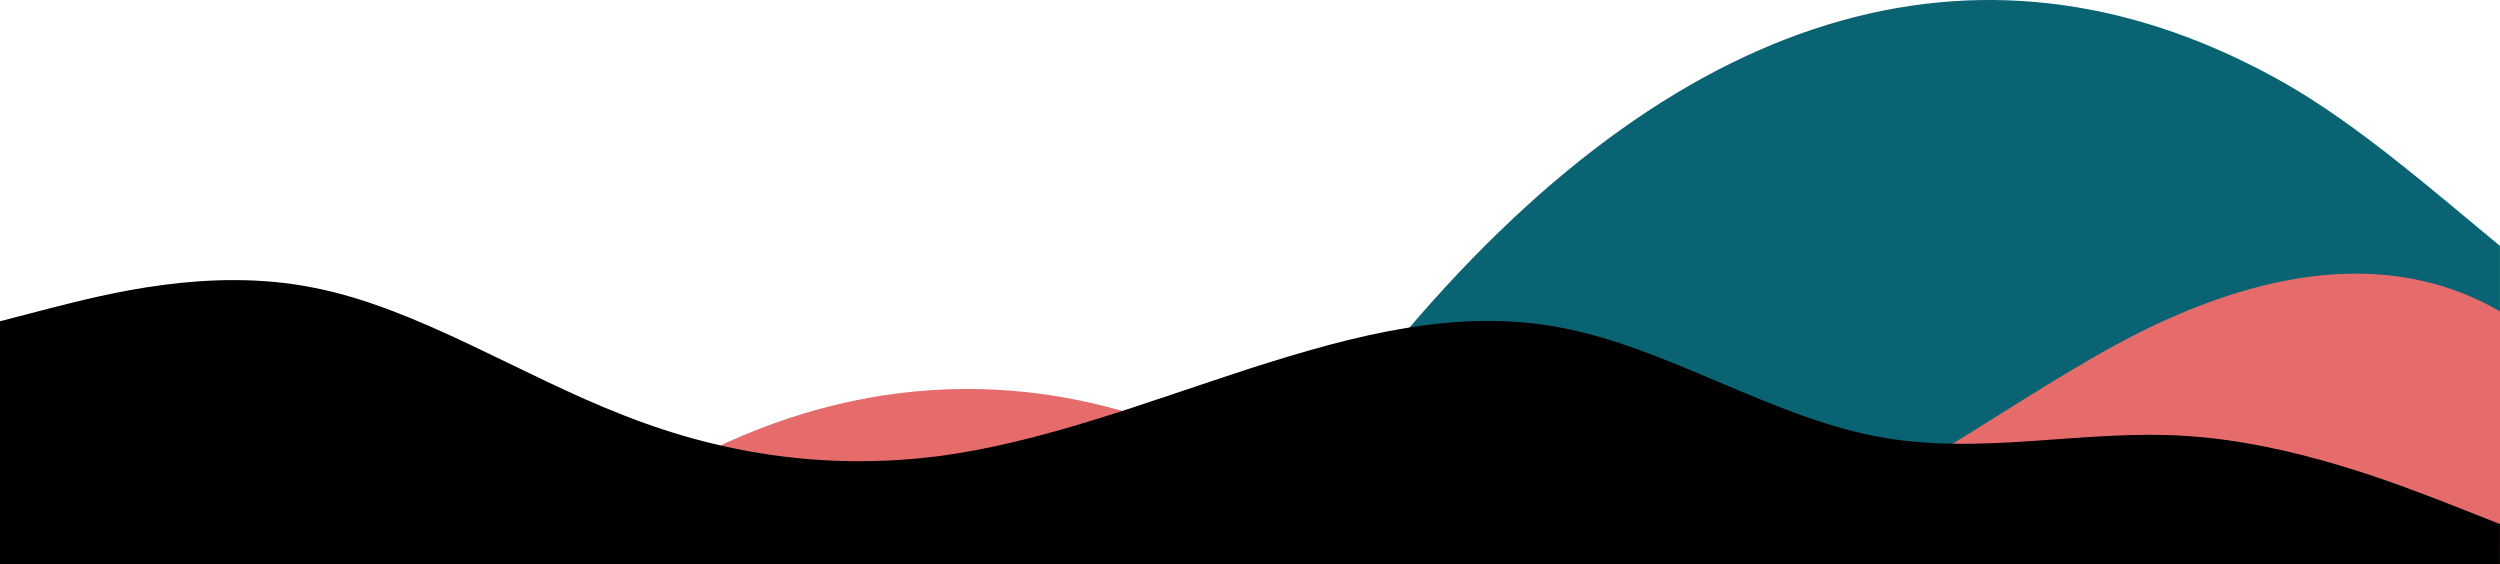 <svg class="lqd-custom-shape" viewBox="0 0 1440 325" xmlns="http://www.w3.org/2000/svg" preserveAspectRatio="none">
    <path class="elementor-shape-fill" d="M810.109 190.723V324.906H1439.97V141.635C1399.11 107.824 1358.5 72.404 1316.96 48.439C1146.99 -48.526 971.704 0.68 810.109 190.723Z" fill="#0A6373"/>
    <path class="elementor-shape-fill" d="M654.316 239.05C706.182 255.407 756.402 284.718 808.124 302.496C881.8 327.838 958.526 329.369 1032.09 303.091C1103.57 277.612 1177.69 215.47 1248.33 183.899C1310.97 155.889 1379.36 144.355 1440 179.351V324.595H366.918V283.141C458.546 224.252 557.938 209.003 654.316 239.052V239.05Z" fill="#E66C6C"/>
    <path class="elementor-shape-fill" d="M0 185.047L29.999 177.248C59.998 169.739 119.996 153.704 179.994 165.586C239.991 177.029 299.989 216.391 359.987 239.498C419.985 263.043 479.983 270.332 539.981 262.824C599.979 255.025 659.976 231.699 719.974 212.237C779.972 193.066 839.97 177.03 899.968 188.911C959.966 200.355 1019.96 239.717 1079.96 251.162C1139.96 263.043 1199.96 247.007 1259.95 251.162C1319.95 255.028 1379.95 278.35 1409.95 290.013L1439.97 301.858L1439.95 325H0V185.047Z" fill="' . $color . '"/>
</svg>